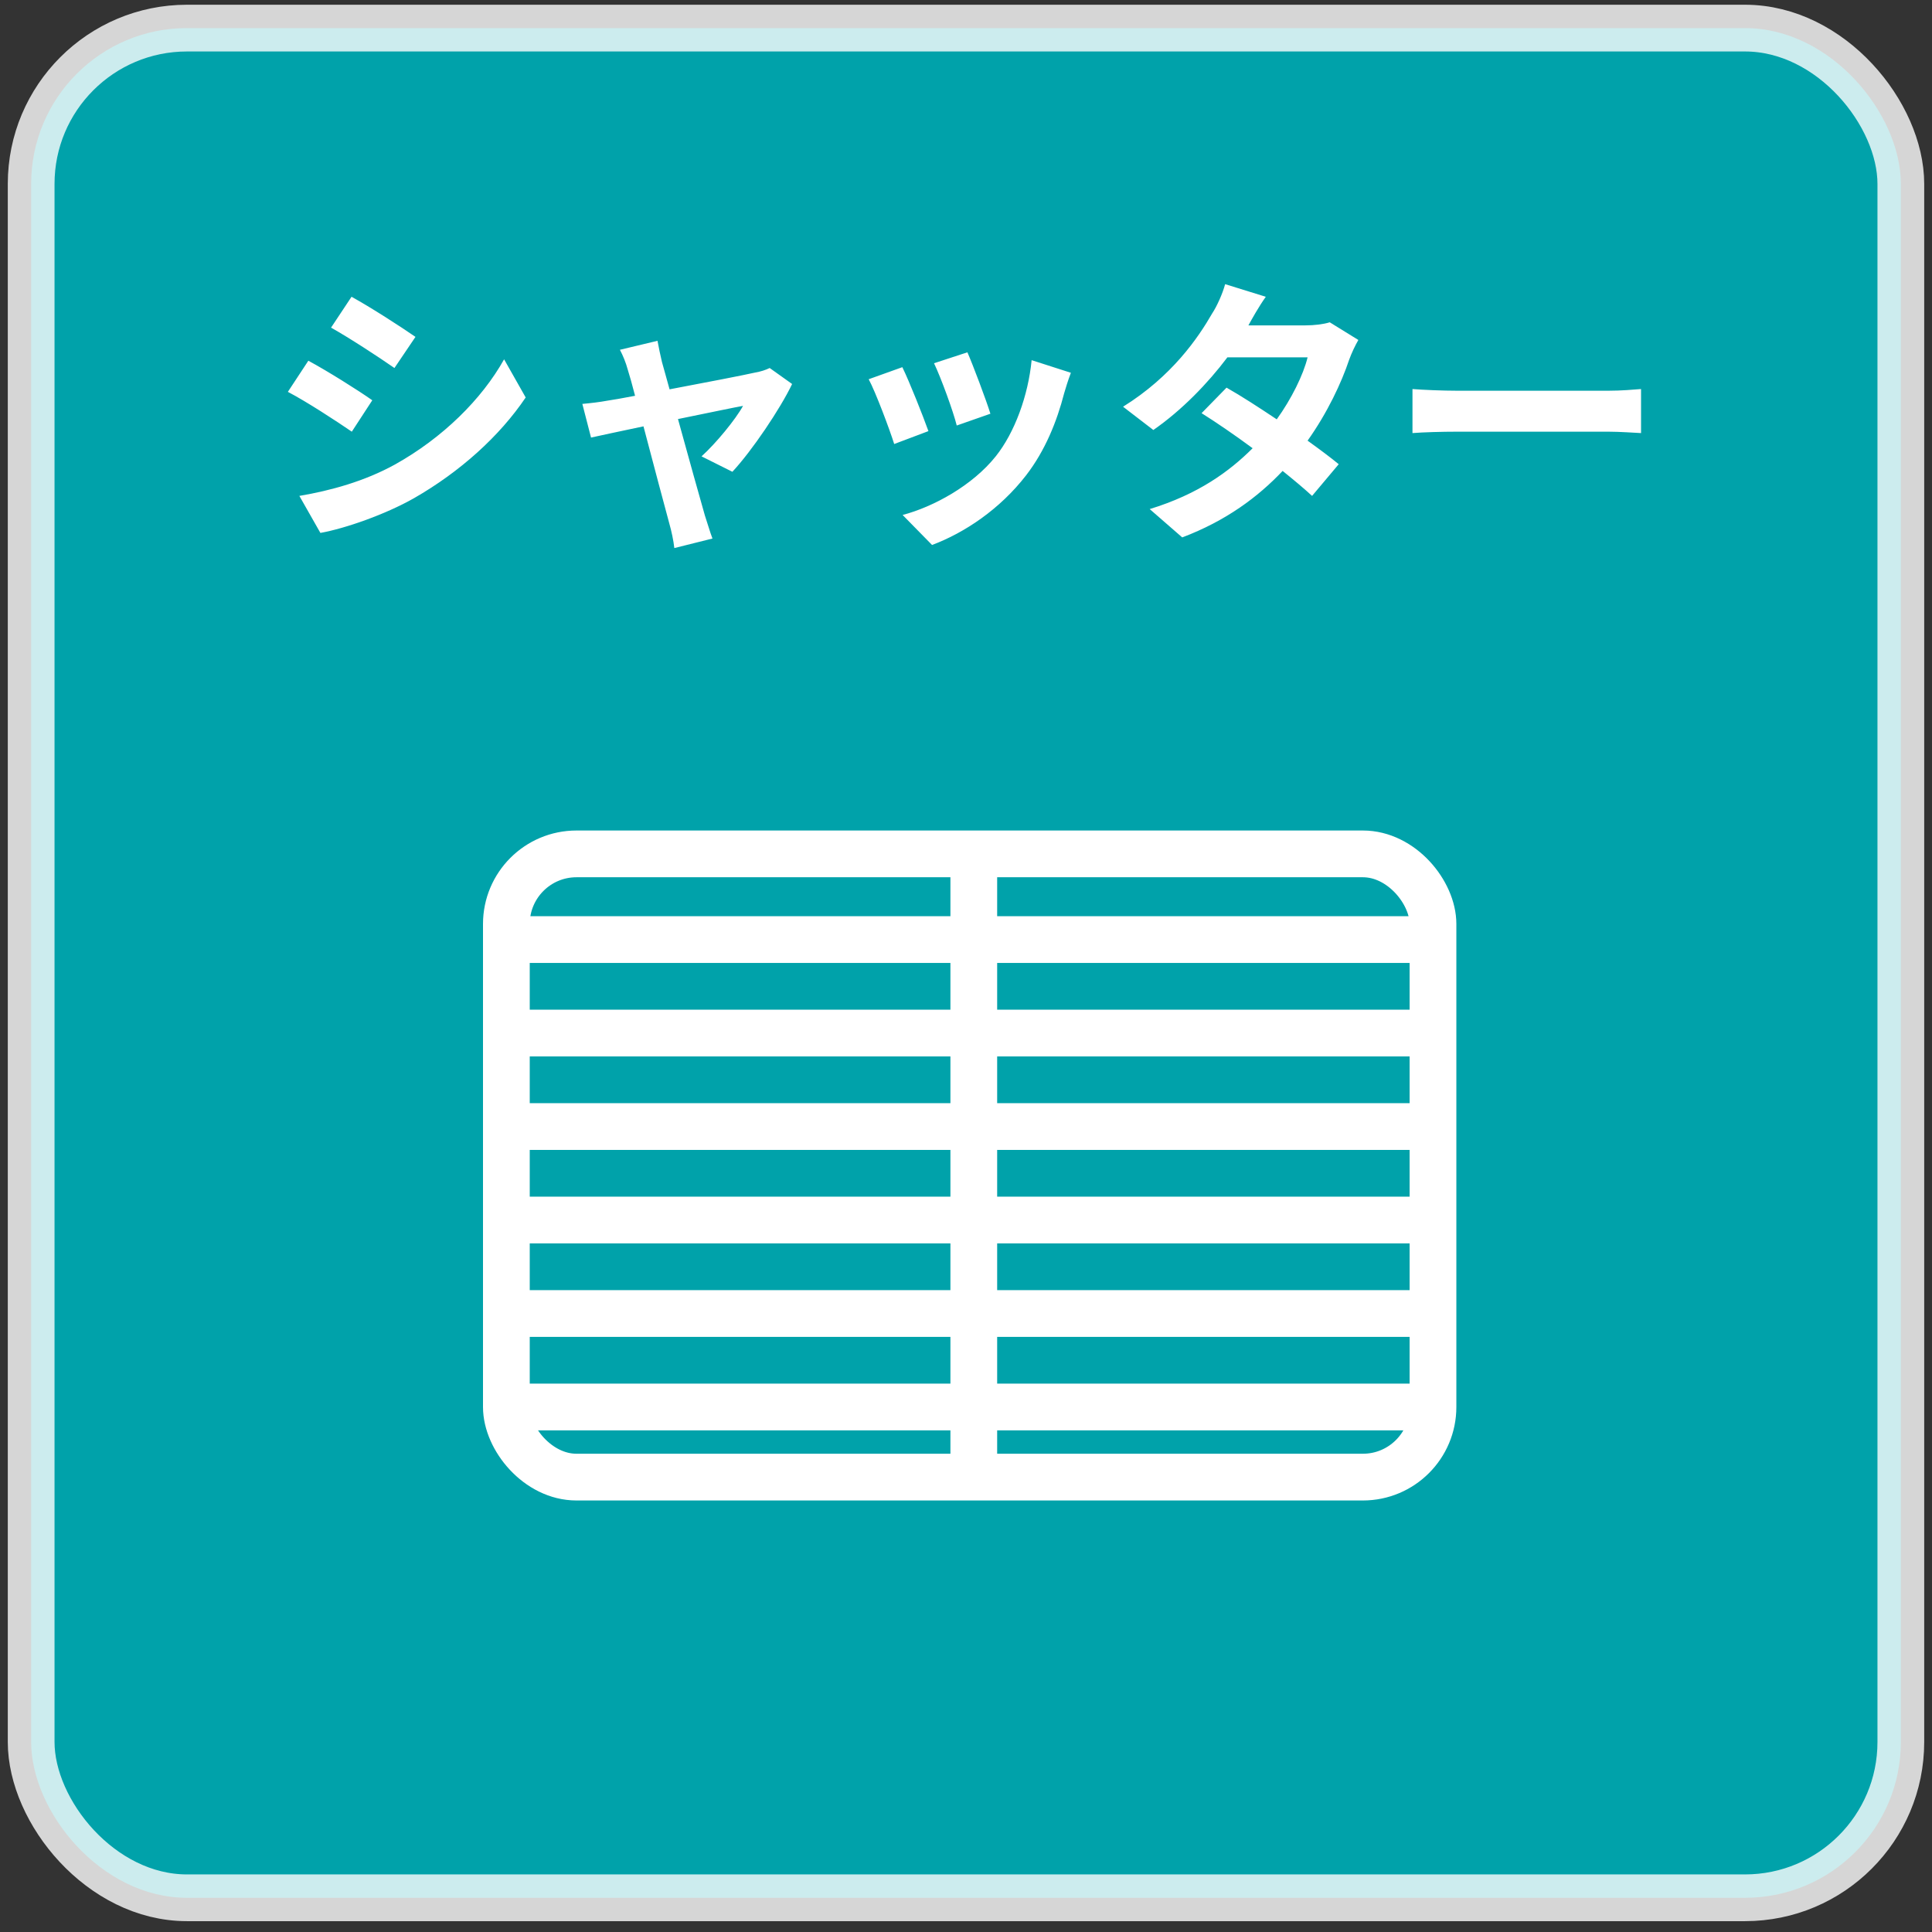 <svg width="124" height="124" viewBox="0 0 124 124" fill="none" xmlns="http://www.w3.org/2000/svg">
<rect x="0" y="0" width="124" height="124" fill="#333333" stroke="none"/>
<rect x="2" y="1.804" width="120" height="120" rx="10" fill="#00A2AA" stroke="white" stroke-opacity="0.8" stroke-width="3"/>
<path d="M22.562 19.048C23.75 19.696 25.73 20.974 26.666 21.622L25.316 23.62C24.308 22.918 22.436 21.694 21.248 21.028L22.562 19.048ZM19.214 31.828C21.23 31.486 23.39 30.892 25.352 29.812C28.412 28.102 30.914 25.636 32.354 23.062L33.74 25.51C32.066 27.994 29.528 30.28 26.576 31.972C24.74 33.016 22.166 33.916 20.564 34.204L19.214 31.828ZM19.79 23.152C20.996 23.8 22.976 25.042 23.894 25.69L22.58 27.706C21.554 27.004 19.682 25.78 18.476 25.15L19.79 23.152ZM42.2 21.874C42.272 22.288 42.38 22.774 42.488 23.242C42.614 23.674 42.776 24.286 42.974 24.988C45.26 24.556 47.78 24.07 48.482 23.908C48.806 23.854 49.148 23.746 49.4 23.62L50.84 24.646C50.084 26.23 48.266 28.93 47.006 30.28L45.026 29.29C45.944 28.462 47.204 26.932 47.69 26.05C47.258 26.122 45.458 26.5 43.514 26.896C44.198 29.38 44.972 32.152 45.242 33.088C45.35 33.394 45.584 34.204 45.728 34.564L43.28 35.176C43.226 34.69 43.1 34.096 42.956 33.592C42.686 32.62 41.948 29.812 41.3 27.364C39.788 27.688 38.474 27.958 37.934 28.084L37.376 25.924C37.952 25.87 38.438 25.816 39.032 25.708C39.284 25.672 39.932 25.564 40.76 25.402C40.58 24.7 40.418 24.124 40.292 23.728C40.166 23.26 39.986 22.828 39.788 22.45L42.2 21.874ZM62.09 22.612C62.432 23.386 63.314 25.726 63.566 26.554L61.406 27.31C61.19 26.428 60.398 24.25 59.948 23.314L62.09 22.612ZM68.732 23.926C68.516 24.502 68.408 24.88 68.3 25.24C67.832 27.058 67.076 28.93 65.852 30.514C64.178 32.674 61.928 34.186 59.822 34.978L57.932 33.052C59.912 32.53 62.414 31.162 63.908 29.29C65.132 27.76 65.996 25.366 66.212 23.116L68.732 23.926ZM57.914 23.566C58.364 24.484 59.228 26.662 59.588 27.67L57.392 28.498C57.086 27.526 56.186 25.132 55.754 24.34L57.914 23.566ZM81.242 19.048C80.792 19.678 80.342 20.488 80.126 20.884H83.78C84.338 20.884 84.95 20.812 85.346 20.686L87.182 21.82C86.984 22.162 86.75 22.648 86.588 23.098C86.102 24.556 85.202 26.482 83.924 28.282C84.698 28.84 85.4 29.362 85.922 29.794L84.212 31.828C83.726 31.378 83.06 30.82 82.322 30.226C80.738 31.9 78.686 33.43 75.878 34.492L73.79 32.674C76.904 31.72 78.902 30.262 80.396 28.768C79.226 27.904 78.038 27.094 77.12 26.518L78.722 24.88C79.676 25.42 80.81 26.158 81.944 26.914C82.88 25.618 83.654 24.052 83.924 22.936H78.776C77.516 24.61 75.842 26.338 74.024 27.598L72.08 26.104C75.23 24.142 76.904 21.676 77.804 20.11C78.092 19.678 78.47 18.85 78.632 18.238L81.242 19.048ZM90.656 24.97C91.304 25.024 92.618 25.078 93.554 25.078H103.22C104.066 25.078 104.858 25.006 105.326 24.97V27.796C104.894 27.778 103.976 27.706 103.22 27.706H93.554C92.528 27.706 91.322 27.742 90.656 27.796V24.97Z" fill="white"/>
<rect x="32.5" y="54.804" width="59.472" height="40" rx="4.5" stroke="white" stroke-width="3"/>
<line x1="62.5" y1="54.926" x2="62.5" y2="94.681" stroke="white" stroke-width="3"/>
<line x1="33" y1="60.304" x2="93" y2="60.304" stroke="white" stroke-width="3"/>
<line x1="33" y1="66.304" x2="93" y2="66.304" stroke="white" stroke-width="3"/>
<line x1="33" y1="72.304" x2="93" y2="72.304" stroke="white" stroke-width="3"/>
<line x1="33" y1="78.304" x2="93" y2="78.304" stroke="white" stroke-width="3"/>
<line x1="33" y1="84.304" x2="93" y2="84.304" stroke="white" stroke-width="3"/>
<line x1="33" y1="90.304" x2="93" y2="90.304" stroke="white" stroke-width="3"/>
</svg>

